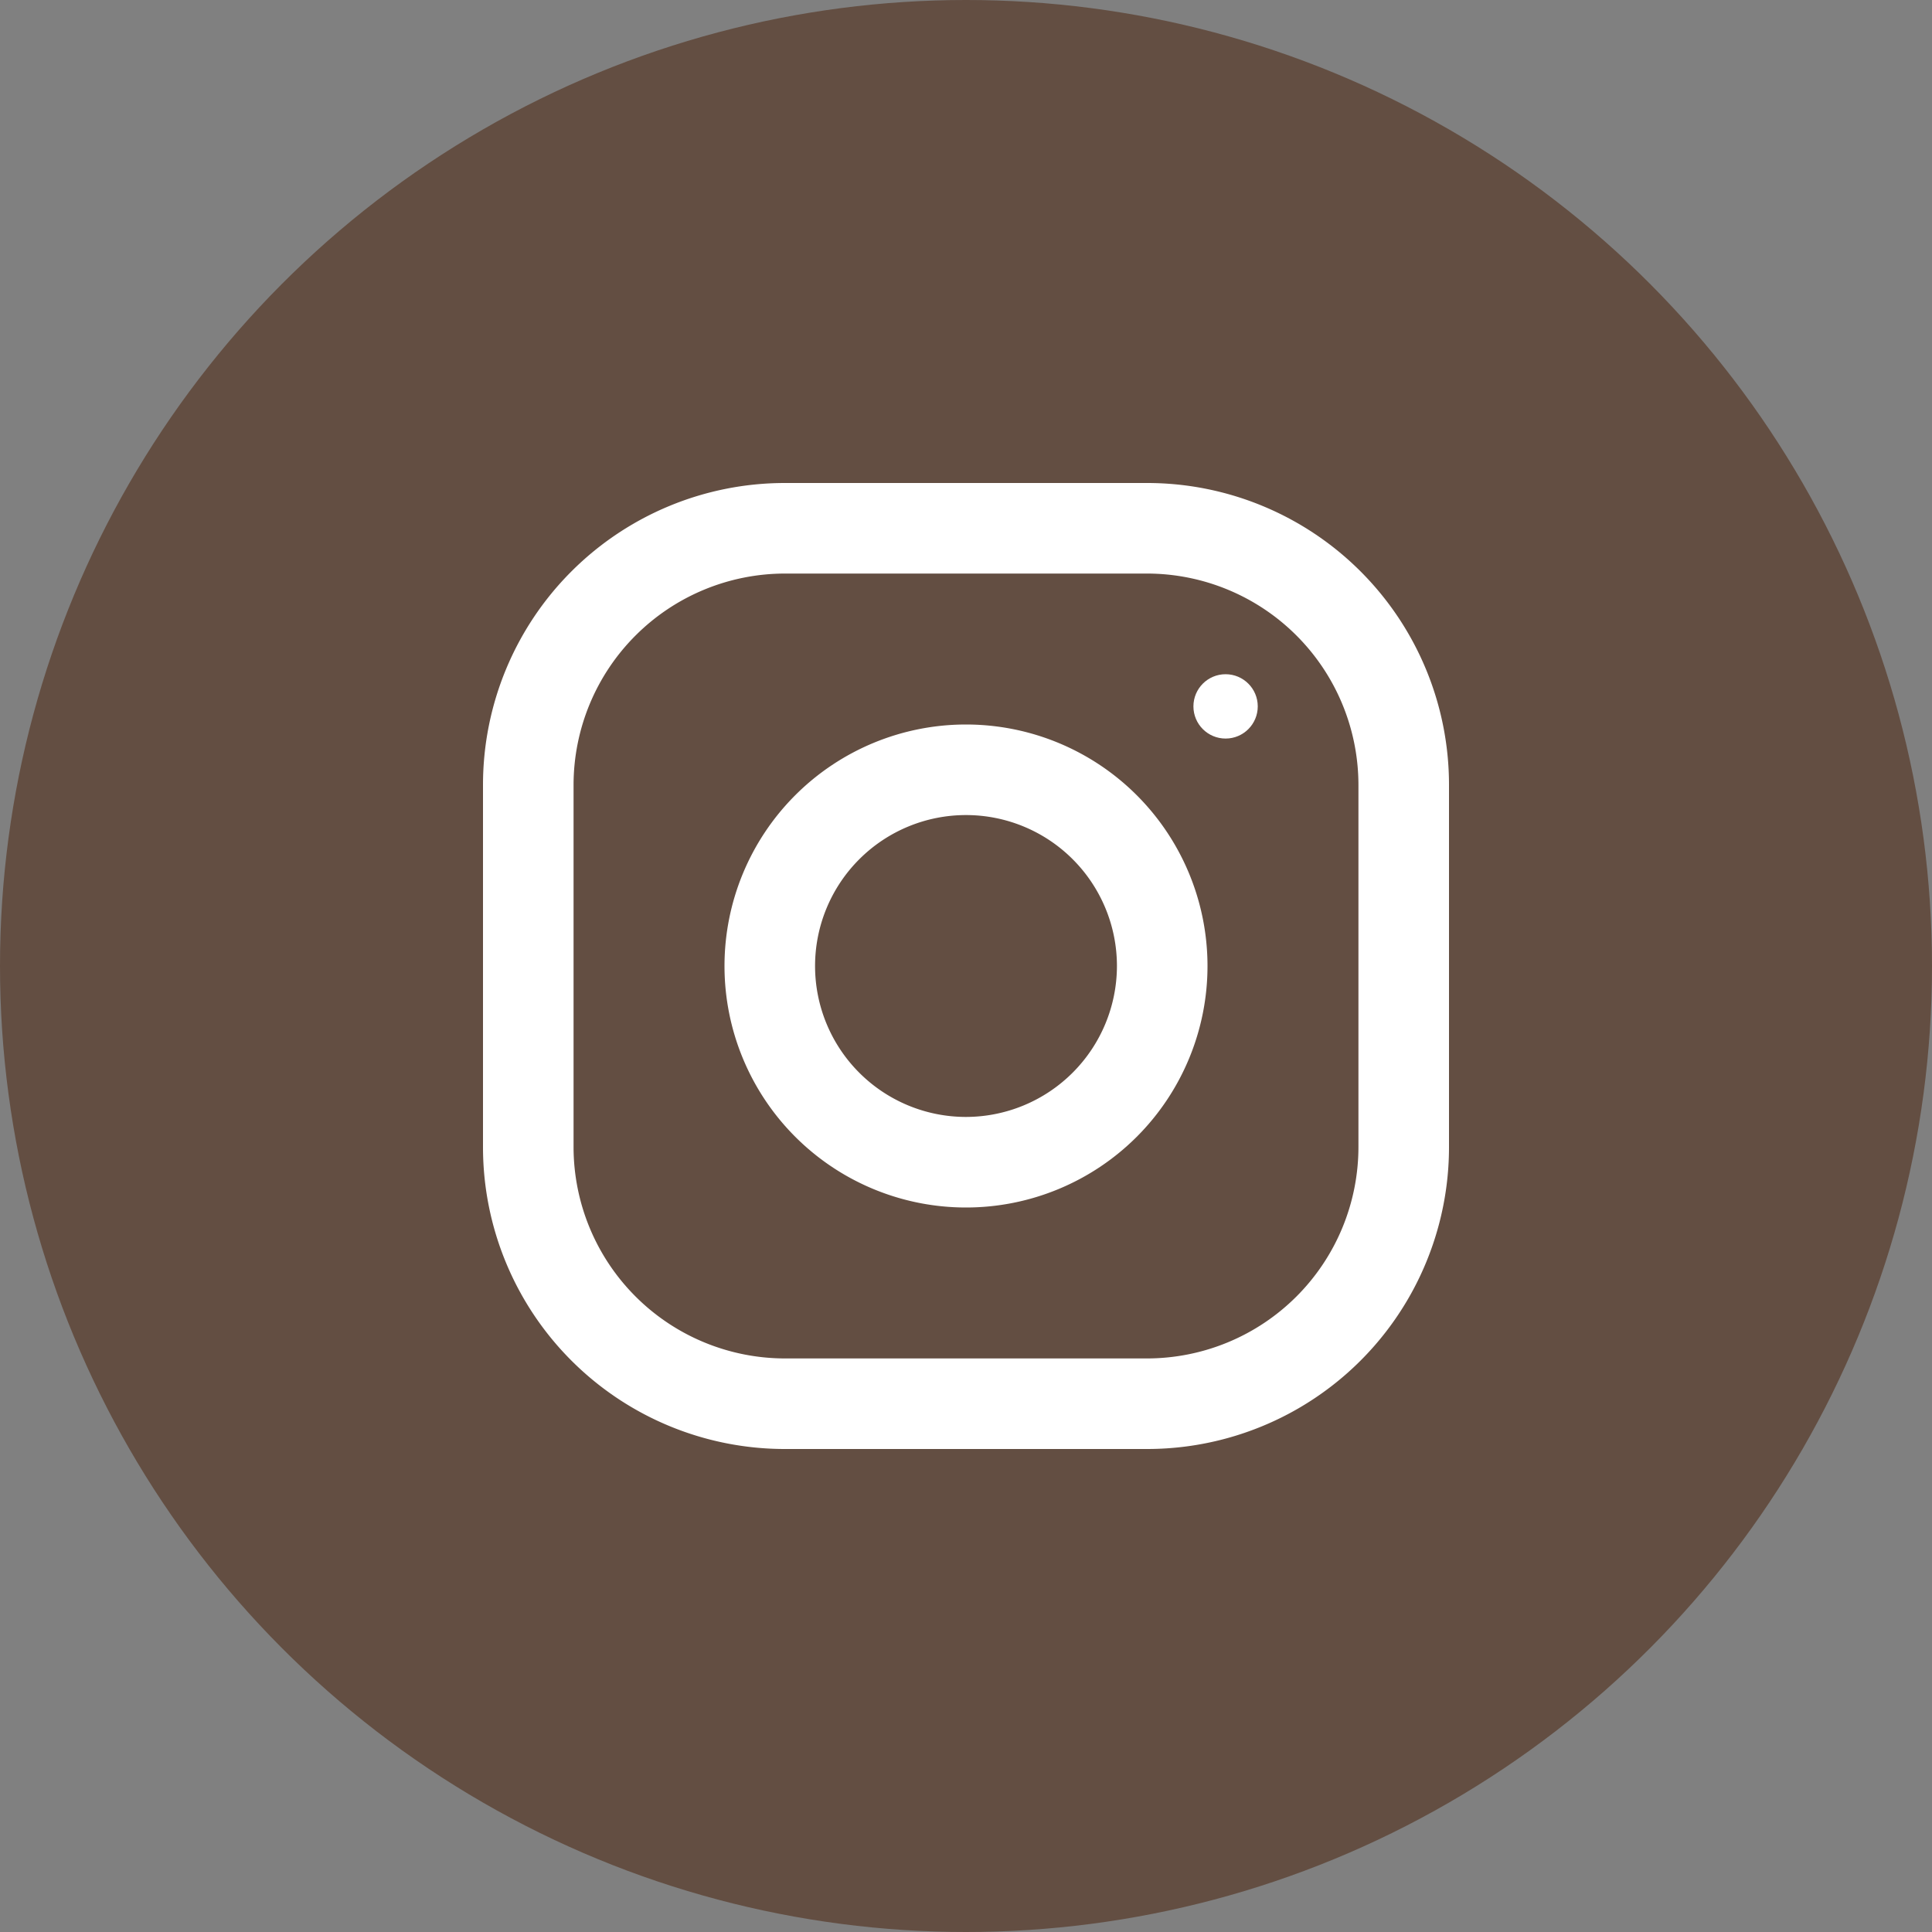 <svg xmlns="http://www.w3.org/2000/svg" xmlns:xlink="http://www.w3.org/1999/xlink" width="80" height="80" viewBox="0 0 80 80">
  <rect x="0" y="0" width="80" height="80" fill="#808080" stroke="none"/>
  <defs>
    <clipPath id="clip-path">
      <rect id="Rectangle_17" data-name="Rectangle 17" width="40" height="40" transform="translate(1840 395)" fill="#fff"/>
    </clipPath>
  </defs>
  <g id="Groupe_6" data-name="Groupe 6" transform="translate(-1762 -414)">
    <circle id="Ellipse_6" data-name="Ellipse 6" cx="40" cy="40" r="40" transform="translate(1762 414)" fill="#634e42"/>
    <g id="Groupe_de_masques_10" data-name="Groupe de masques 10" transform="translate(-58 39)" clip-path="url(#clip-path)">
      <g id="instagram" transform="translate(1840 395)">
        <g id="Groupe_10" data-name="Groupe 10">
          <g id="Groupe_9" data-name="Groupe 9">
            <path id="Tracé_22" data-name="Tracé 22" d="M27.5,0h-15A12.5,12.5,0,0,0,0,12.5v15A12.5,12.5,0,0,0,12.5,40h15A12.5,12.5,0,0,0,40,27.5v-15A12.5,12.5,0,0,0,27.5,0Zm8.75,27.5a8.76,8.76,0,0,1-8.75,8.75h-15A8.76,8.76,0,0,1,3.75,27.5v-15A8.76,8.76,0,0,1,12.5,3.75h15a8.76,8.76,0,0,1,8.75,8.75Z" fill="#fff"/>
          </g>
        </g>
        <g id="Groupe_12" data-name="Groupe 12" transform="translate(10 10)">
          <g id="Groupe_11" data-name="Groupe 11">
            <path id="Tracé_23" data-name="Tracé 23" d="M23.25,13.25a10,10,0,1,0,10,10A10,10,0,0,0,23.25,13.25Zm0,16.25a6.25,6.25,0,1,1,6.25-6.25A6.259,6.259,0,0,1,23.25,29.5Z" transform="translate(-13.25 -13.25)" fill="#fff"/>
          </g>
        </g>
        <g id="Groupe_14" data-name="Groupe 14" transform="translate(29.417 7.918)">
          <g id="Groupe_13" data-name="Groupe 13">
            <circle id="Ellipse_1" data-name="Ellipse 1" cx="1.332" cy="1.332" r="1.332" fill="#fff"/>
          </g>
        </g>
      </g>
    </g>
  </g>
</svg>
